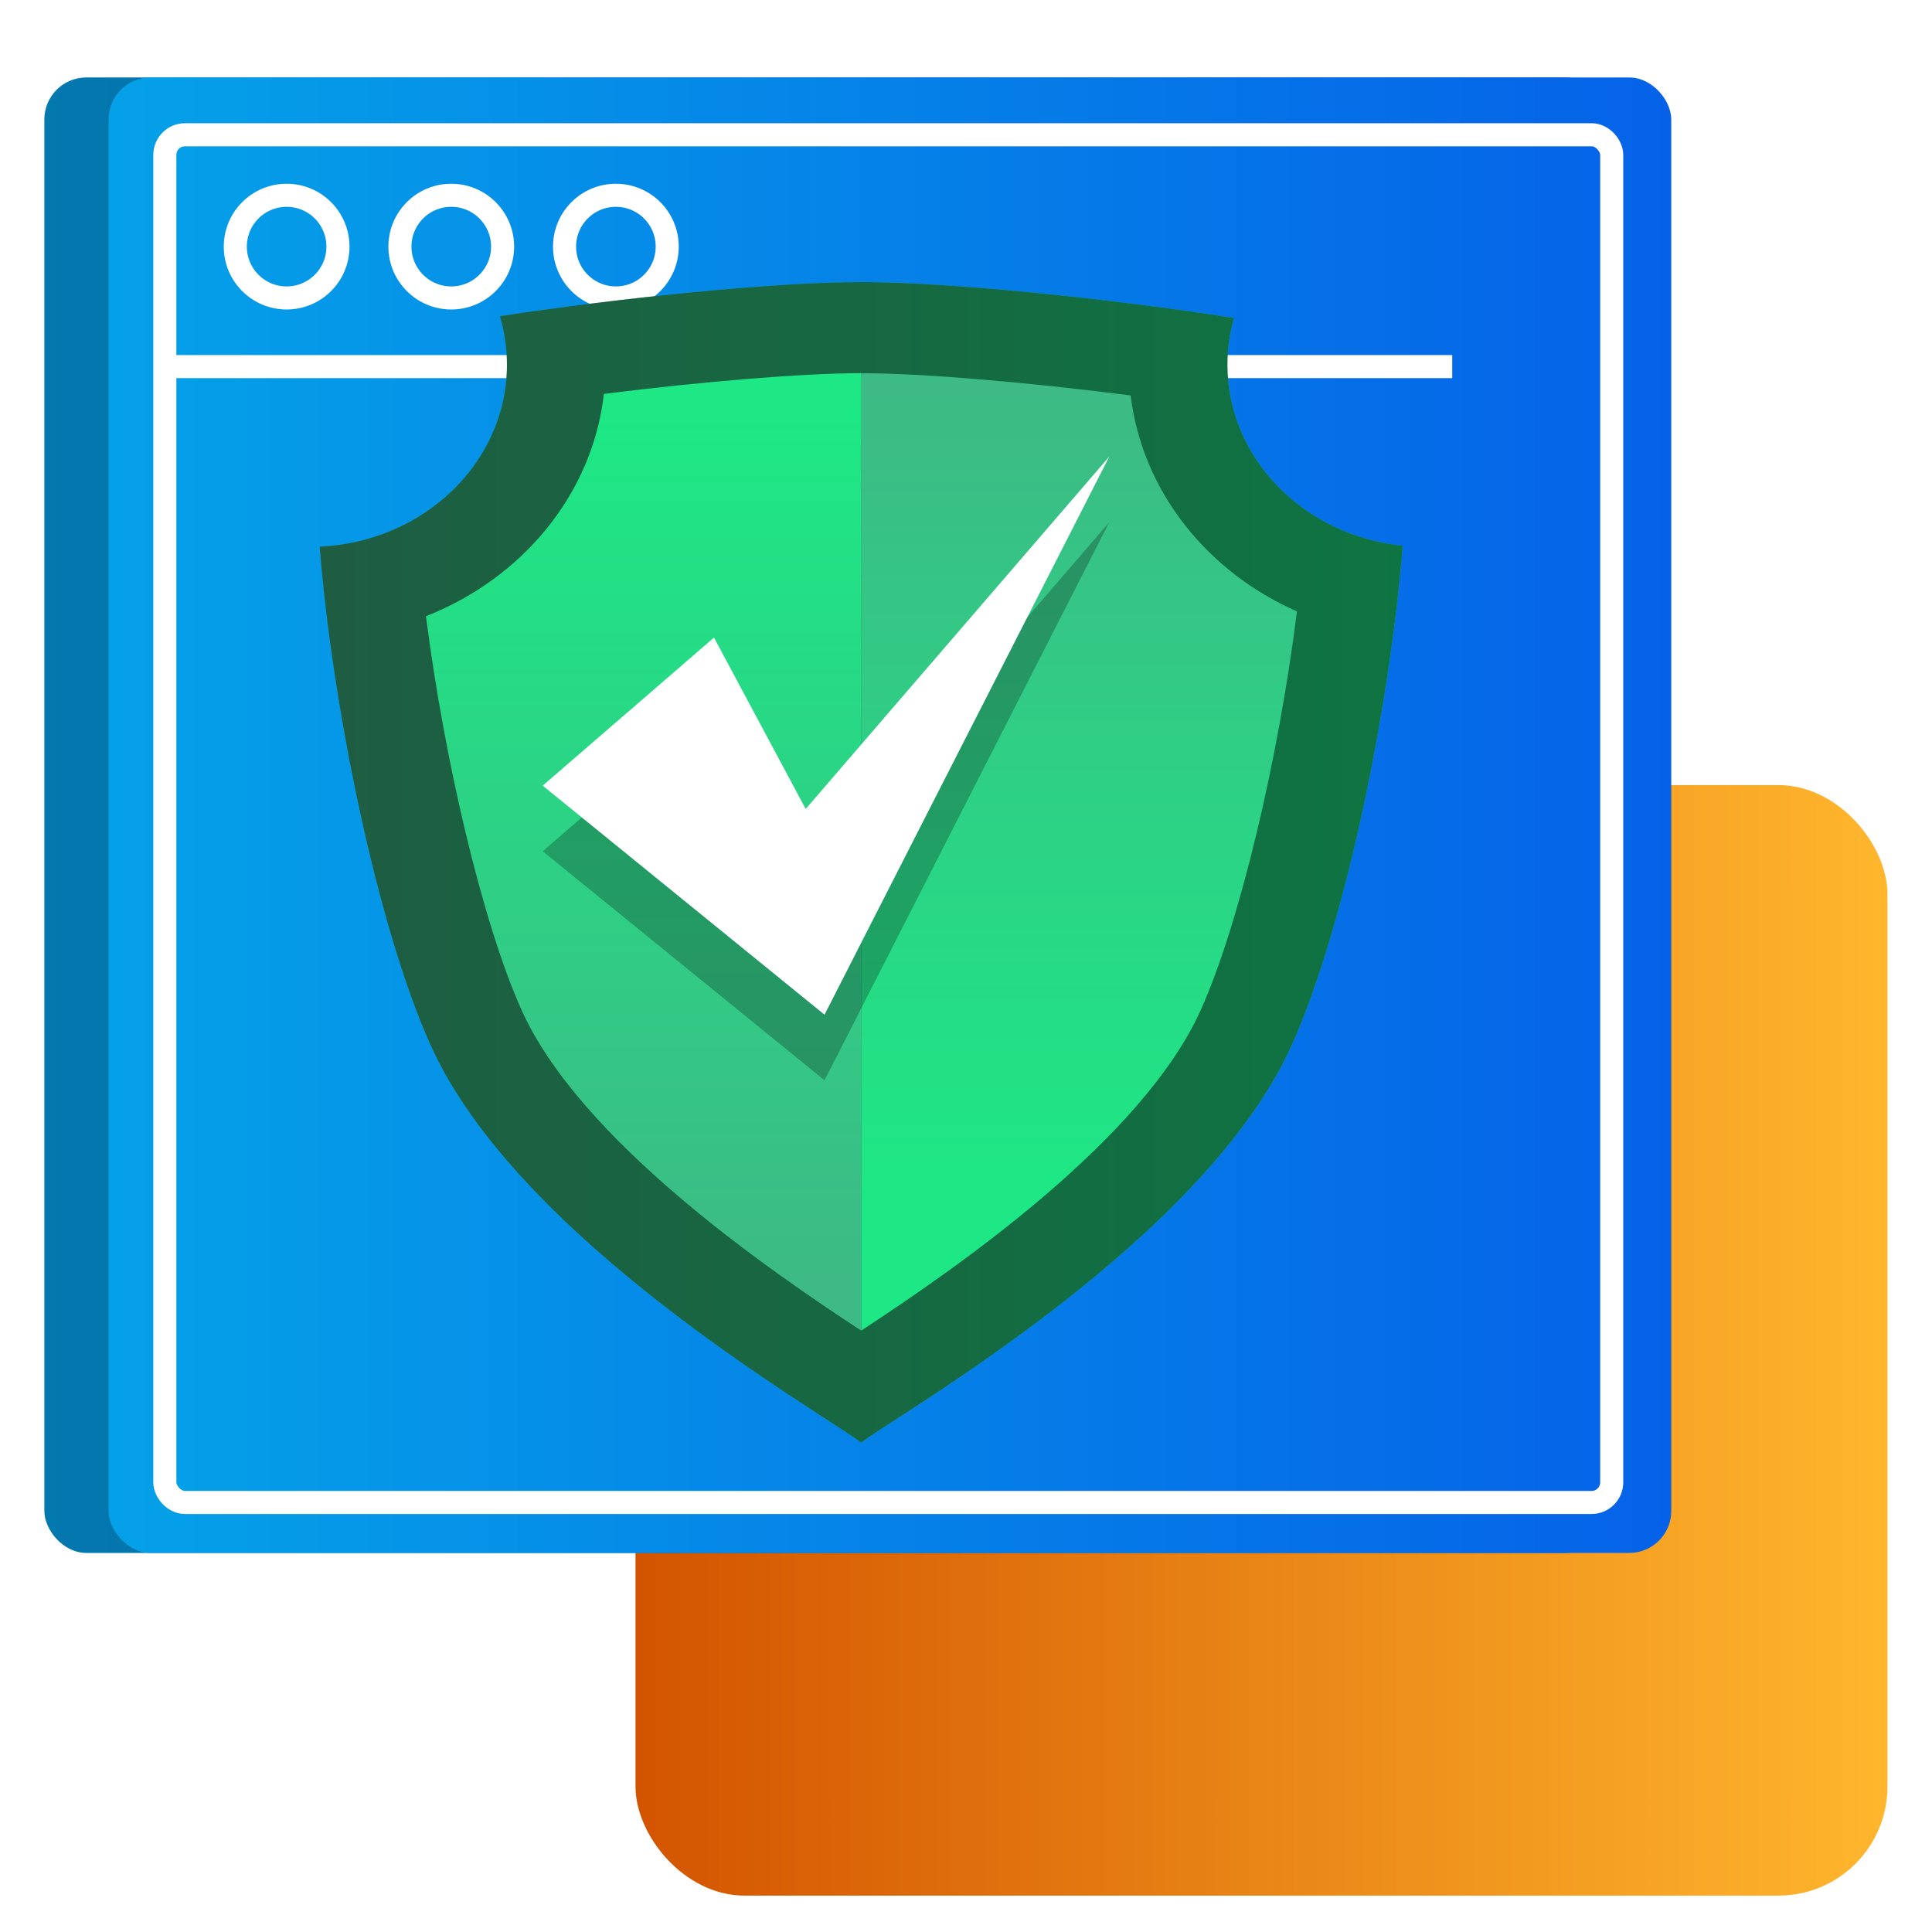 <?xml version="1.0" encoding="UTF-8"?><svg id="Layer_1" xmlns="http://www.w3.org/2000/svg" xmlns:xlink="http://www.w3.org/1999/xlink" viewBox="0 0 100 100"><defs><style>.cls-1{fill:url(#linear-gradient-2);}.cls-2{fill:#fff;}.cls-3{opacity:.5;}.cls-4{fill:url(#linear-gradient-6);}.cls-5{fill:none;stroke:#fff;stroke-miterlimit:10;stroke-width:1.194px;}.cls-6{filter:url(#drop-shadow-55);}.cls-7{fill:url(#linear-gradient-5);}.cls-8{fill:url(#linear-gradient-3);}.cls-9{fill:url(#linear-gradient);}.cls-10{opacity:.25;}.cls-11{fill:url(#linear-gradient-4);}</style><linearGradient id="linear-gradient" x1="32.894" y1="69.376" x2="97.694" y2="69.376" gradientUnits="userSpaceOnUse"><stop offset="0" stop-color="#d35400"/><stop offset="1" stop-color="#ffb62d"/></linearGradient><linearGradient id="linear-gradient-2" x1="2.297" y1="42.194" x2="83.181" y2="42.194" gradientUnits="userSpaceOnUse"><stop offset="0" stop-color="#05a1e8"/><stop offset="1" stop-color="#0562e8"/></linearGradient><linearGradient id="linear-gradient-3" x1="5.62" x2="86.504" xlink:href="#linear-gradient-2"/><filter id="drop-shadow-55" filterUnits="userSpaceOnUse"><feOffset dx="1.836" dy="1.836"/><feGaussianBlur result="blur" stdDeviation="0"/><feFlood flood-color="#000" flood-opacity=".1"/><feComposite in2="blur" operator="in"/><feComposite in="SourceGraphic"/></filter><linearGradient id="linear-gradient-4" x1="14.71" y1="42.799" x2="70.768" y2="42.799" gradientUnits="userSpaceOnUse"><stop offset="0" stop-color="#3dba85"/><stop offset="1" stop-color="#1de885"/></linearGradient><linearGradient id="linear-gradient-5" x1="31.482" y1="64.644" x2="31.482" y2="19.625" xlink:href="#linear-gradient-4"/><linearGradient id="linear-gradient-6" x1="54.023" y1="18.557" x2="54.023" y2="60.372" xlink:href="#linear-gradient-4"/></defs><rect class="cls-9" x="32.894" y="40.637" width="64.8" height="57.479" rx="5.639" ry="5.639"/><g><rect class="cls-1" x="2.297" y="4.011" width="80.884" height="76.367" rx="2.169" ry="2.169"/><rect class="cls-10" x="2.297" y="4.011" width="80.884" height="76.367" rx="2.169" ry="2.169"/><rect class="cls-8" x="5.62" y="4.011" width="80.884" height="76.367" rx="2.169" ry="2.169"/><rect class="cls-5" x="8.533" y="6.975" width="74.89" height="70.792" rx="1.042" ry="1.042" transform="translate(91.955 84.742) rotate(-180)"/><line class="cls-5" x1="8.533" y1="18.975" x2="75.167" y2="18.975"/><circle class="cls-5" cx="14.836" cy="12.765" r="2.657"/><circle class="cls-5" cx="23.357" cy="12.765" r="2.657"/><circle class="cls-5" cx="31.878" cy="12.765" r="2.657"/></g><g><g class="cls-6"><path class="cls-11" d="M61.694,17.043c0-.836,.12-1.647,.341-2.419-6.293-.991-14.675-1.86-19.297-1.86-4.479,0-12.485,.815-18.702,1.767,.238,.799,.368,1.641,.368,2.511,0,5.049-4.296,9.171-9.695,9.417,.665,8.329,2.988,19.655,5.727,25.767,4.536,10.128,20.222,19.033,22.302,20.605,2.078-1.572,17.765-10.477,22.3-20.605,2.743-6.123,5.07-17.481,5.73-25.814-5.104-.521-9.074-4.517-9.074-9.37Z"/><path class="cls-3" d="M61.694,17.043c0-.836,.12-1.647,.341-2.419-6.293-.991-14.675-1.86-19.297-1.86-4.479,0-12.485,.815-18.702,1.767,.238,.799,.368,1.641,.368,2.511,0,5.049-4.296,9.171-9.695,9.417,.665,8.329,2.988,19.655,5.727,25.767,4.536,10.128,20.222,19.033,22.302,20.605,2.078-1.572,17.765-10.477,22.3-20.605,2.743-6.123,5.07-17.481,5.73-25.814-5.104-.521-9.074-4.517-9.074-9.37Z"/><g><path class="cls-7" d="M42.738,17.48c-3.011,0-8.163,.425-13.316,1.072-.592,5.176-4.201,9.535-9.21,11.506,.479,3.753,1.209,7.695,2.063,11.256,.874,3.64,1.877,6.881,2.876,9.111,3.02,6.745,12.746,13.441,17.587,16.611,.004-.004,.011-.006,.015-.01V17.48h-.015Z"/><path class="cls-4" d="M56.687,18.633c-5.327-.686-10.804-1.151-13.934-1.153v49.545c4.846-3.175,14.553-9.864,17.57-16.601,1-2.233,2.003-5.473,2.876-9.111,.874-3.639,1.616-7.678,2.094-11.504-4.693-2.068-8.012-6.259-8.607-11.177Z"/></g></g><polygon class="cls-10" points="36.956 36.395 28.09 44.059 42.677 55.915 57.416 27.026 41.702 45.266 36.956 36.395"/><polygon class="cls-2" points="36.956 33.001 28.09 40.665 42.677 52.52 57.416 23.632 41.702 41.872 36.956 33.001"/></g></svg>